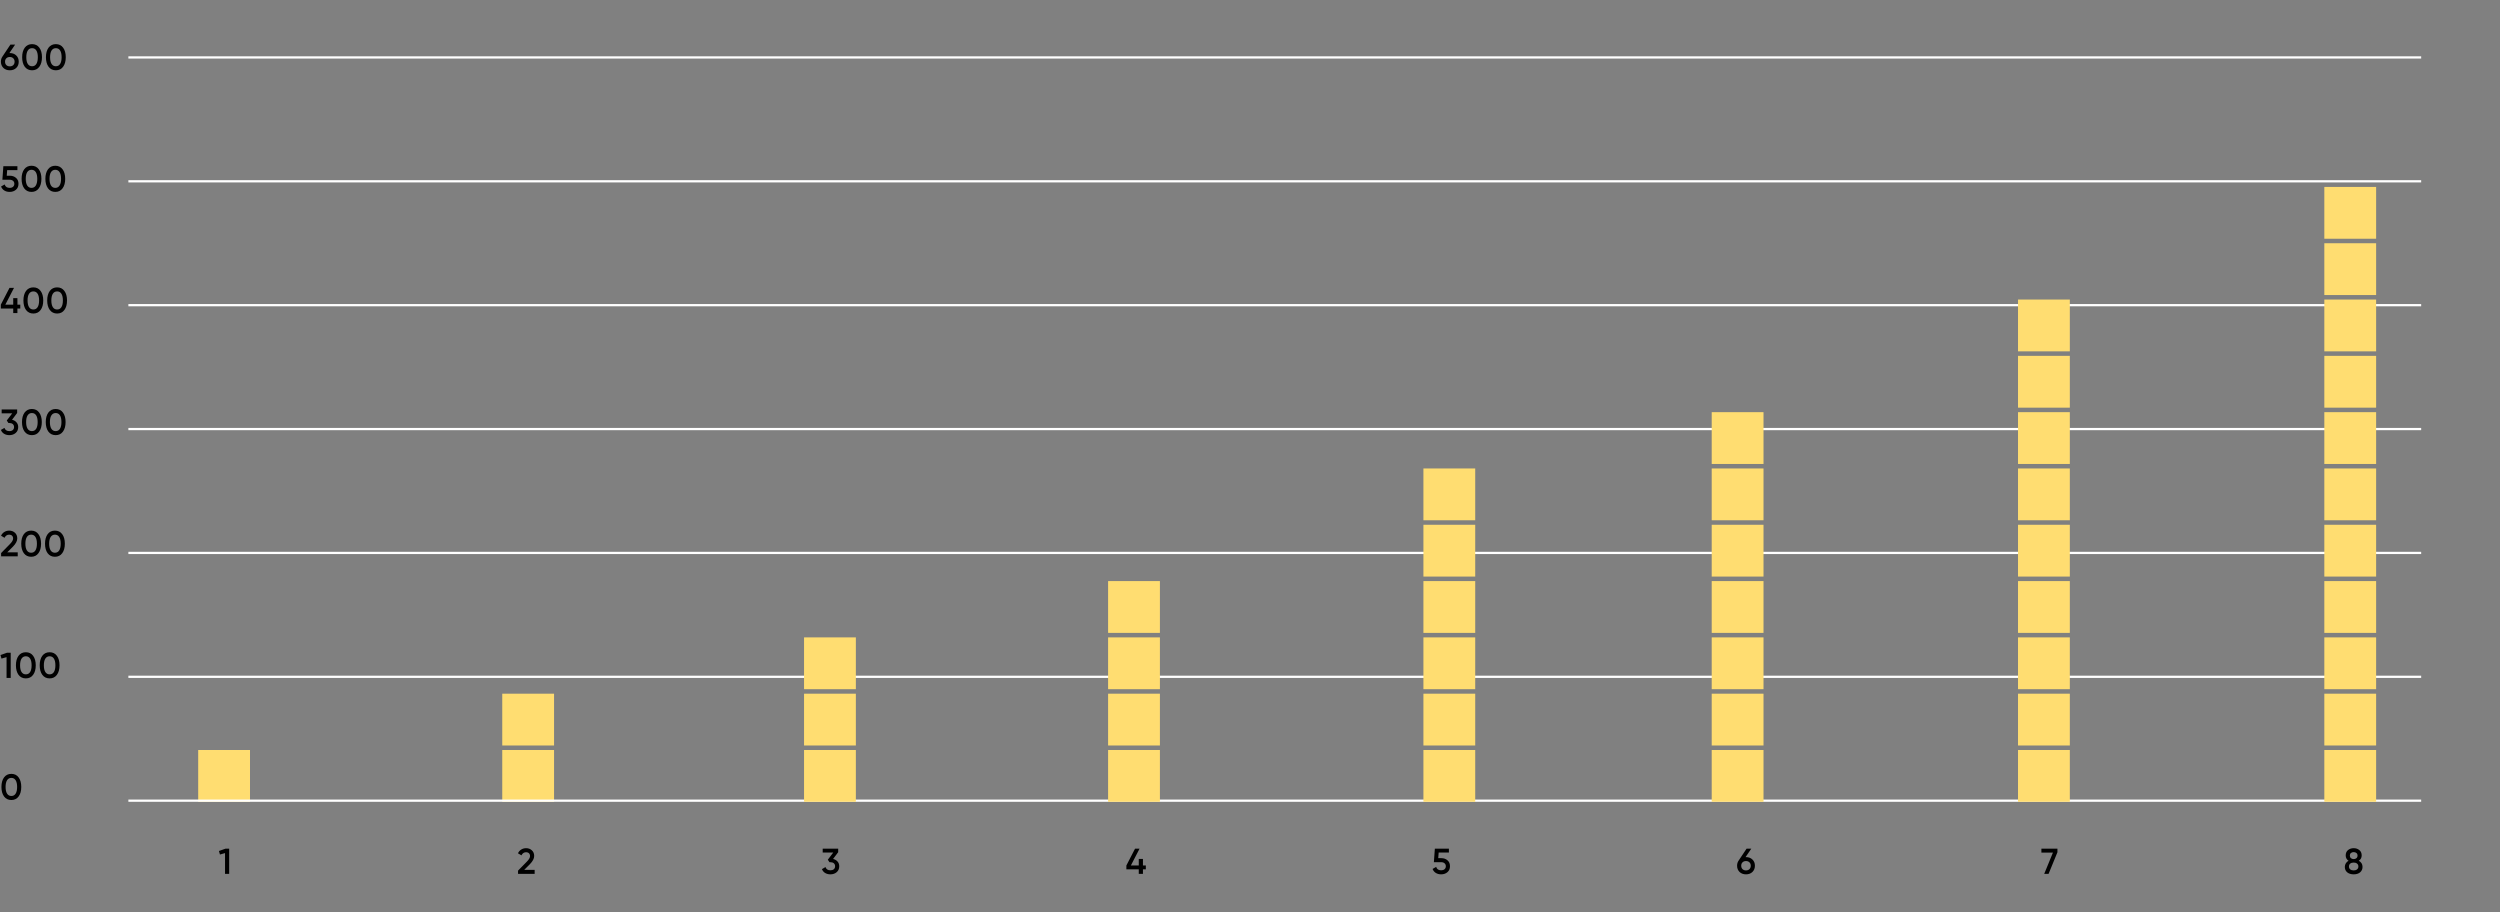 <svg width="1110" height="405" viewBox="0 0 1110 405" fill="none" xmlns="http://www.w3.org/2000/svg">
<rect x="0" y="0" width="1110" height="405" fill="#808080" stroke="none"/>
<path d="M4.16 23.56H4.368C5.541 23.56 6.491 23.917 7.216 24.632C7.952 25.336 8.32 26.253 8.32 27.384C8.32 28.504 7.952 29.427 7.216 30.152C6.48 30.856 5.531 31.208 4.368 31.208C3.195 31.208 2.24 30.856 1.504 30.152C0.768 29.427 0.4 28.504 0.4 27.384C0.4 26.531 0.624 25.779 1.072 25.128L4.624 19.8H6.72L4.16 23.56ZM4.368 29.464C4.987 29.464 5.493 29.277 5.888 28.904C6.283 28.52 6.48 28.013 6.48 27.384C6.48 26.755 6.283 26.253 5.888 25.88C5.493 25.496 4.987 25.304 4.368 25.304C3.728 25.304 3.211 25.496 2.816 25.88C2.432 26.253 2.24 26.755 2.24 27.384C2.24 28.013 2.432 28.52 2.816 28.904C3.211 29.277 3.728 29.464 4.368 29.464ZM17.471 29.624C16.703 30.68 15.625 31.208 14.239 31.208C12.863 31.208 11.78 30.68 10.991 29.624C10.223 28.568 9.839 27.16 9.839 25.4C9.839 23.64 10.223 22.232 10.991 21.176C11.78 20.12 12.863 19.592 14.239 19.592C15.625 19.592 16.703 20.12 17.471 21.176C18.249 22.221 18.639 23.629 18.639 25.4C18.639 27.171 18.249 28.579 17.471 29.624ZM14.239 29.416C15.071 29.416 15.705 29.069 16.143 28.376C16.58 27.683 16.799 26.691 16.799 25.4C16.799 24.109 16.58 23.117 16.143 22.424C15.705 21.731 15.071 21.384 14.239 21.384C13.417 21.384 12.783 21.731 12.335 22.424C11.897 23.117 11.679 24.109 11.679 25.4C11.679 26.691 11.897 27.683 12.335 28.376C12.783 29.069 13.417 29.416 14.239 29.416ZM28.029 29.624C27.261 30.68 26.183 31.208 24.797 31.208C23.421 31.208 22.338 30.68 21.549 29.624C20.781 28.568 20.397 27.16 20.397 25.4C20.397 23.64 20.781 22.232 21.549 21.176C22.338 20.12 23.421 19.592 24.797 19.592C26.183 19.592 27.261 20.12 28.029 21.176C28.808 22.221 29.197 23.629 29.197 25.4C29.197 27.171 28.808 28.579 28.029 29.624ZM24.797 29.416C25.629 29.416 26.264 29.069 26.701 28.376C27.138 27.683 27.357 26.691 27.357 25.4C27.357 24.109 27.138 23.117 26.701 22.424C26.264 21.731 25.629 21.384 24.797 21.384C23.976 21.384 23.341 21.731 22.893 22.424C22.456 23.117 22.237 24.109 22.237 25.4C22.237 26.691 22.456 27.683 22.893 28.376C23.341 29.069 23.976 29.416 24.797 29.416ZM2.992 78.024H4.4C5.467 78.024 6.368 78.344 7.104 78.984C7.84 79.613 8.208 80.488 8.208 81.608C8.208 82.728 7.829 83.608 7.072 84.248C6.325 84.888 5.397 85.208 4.288 85.208C3.381 85.208 2.592 85 1.92 84.584C1.248 84.168 0.768 83.576 0.48 82.808L2.064 81.896C2.373 82.909 3.115 83.416 4.288 83.416C4.917 83.416 5.419 83.256 5.792 82.936C6.176 82.605 6.368 82.163 6.368 81.608C6.368 81.064 6.181 80.632 5.808 80.312C5.435 79.981 4.939 79.816 4.32 79.816H1.056L1.488 73.8H7.728V75.528H3.184L2.992 78.024ZM17.221 83.624C16.453 84.68 15.375 85.208 13.989 85.208C12.613 85.208 11.53 84.68 10.741 83.624C9.973 82.568 9.589 81.16 9.589 79.4C9.589 77.64 9.973 76.232 10.741 75.176C11.53 74.12 12.613 73.592 13.989 73.592C15.375 73.592 16.453 74.12 17.221 75.176C17.999 76.221 18.389 77.629 18.389 79.4C18.389 81.171 17.999 82.579 17.221 83.624ZM13.989 83.416C14.821 83.416 15.455 83.069 15.893 82.376C16.33 81.683 16.549 80.691 16.549 79.4C16.549 78.109 16.33 77.117 15.893 76.424C15.455 75.731 14.821 75.384 13.989 75.384C13.167 75.384 12.533 75.731 12.085 76.424C11.647 77.117 11.429 78.109 11.429 79.4C11.429 80.691 11.647 81.683 12.085 82.376C12.533 83.069 13.167 83.416 13.989 83.416ZM27.779 83.624C27.011 84.68 25.933 85.208 24.547 85.208C23.171 85.208 22.088 84.68 21.299 83.624C20.531 82.568 20.147 81.16 20.147 79.4C20.147 77.64 20.531 76.232 21.299 75.176C22.088 74.12 23.171 73.592 24.547 73.592C25.933 73.592 27.011 74.12 27.779 75.176C28.558 76.221 28.947 77.629 28.947 79.4C28.947 81.171 28.558 82.579 27.779 83.624ZM24.547 83.416C25.379 83.416 26.014 83.069 26.451 82.376C26.888 81.683 27.107 80.691 27.107 79.4C27.107 78.109 26.888 77.117 26.451 76.424C26.014 75.731 25.379 75.384 24.547 75.384C23.726 75.384 23.091 75.731 22.643 76.424C22.206 77.117 21.987 78.109 21.987 79.4C21.987 80.691 22.206 81.683 22.643 82.376C23.091 83.069 23.726 83.416 24.547 83.416ZM7.728 135.272H9.008V136.984H7.728V139H5.872V136.984H0.368V135.272L4.224 127.8H6.224L2.368 135.272H5.872V132.36H7.728V135.272ZM18.033 137.624C17.265 138.68 16.188 139.208 14.801 139.208C13.425 139.208 12.343 138.68 11.553 137.624C10.785 136.568 10.401 135.16 10.401 133.4C10.401 131.64 10.785 130.232 11.553 129.176C12.343 128.12 13.425 127.592 14.801 127.592C16.188 127.592 17.265 128.12 18.033 129.176C18.812 130.221 19.201 131.629 19.201 133.4C19.201 135.171 18.812 136.579 18.033 137.624ZM14.801 137.416C15.633 137.416 16.268 137.069 16.705 136.376C17.143 135.683 17.361 134.691 17.361 133.4C17.361 132.109 17.143 131.117 16.705 130.424C16.268 129.731 15.633 129.384 14.801 129.384C13.98 129.384 13.345 129.731 12.897 130.424C12.46 131.117 12.241 132.109 12.241 133.4C12.241 134.691 12.46 135.683 12.897 136.376C13.345 137.069 13.98 137.416 14.801 137.416ZM28.591 137.624C27.823 138.68 26.746 139.208 25.359 139.208C23.983 139.208 22.901 138.68 22.111 137.624C21.343 136.568 20.959 135.16 20.959 133.4C20.959 131.64 21.343 130.232 22.111 129.176C22.901 128.12 23.983 127.592 25.359 127.592C26.746 127.592 27.823 128.12 28.591 129.176C29.37 130.221 29.759 131.629 29.759 133.4C29.759 135.171 29.37 136.579 28.591 137.624ZM25.359 137.416C26.191 137.416 26.826 137.069 27.263 136.376C27.701 135.683 27.919 134.691 27.919 133.4C27.919 132.109 27.701 131.117 27.263 130.424C26.826 129.731 26.191 129.384 25.359 129.384C24.538 129.384 23.903 129.731 23.455 130.424C23.018 131.117 22.799 132.109 22.799 133.4C22.799 134.691 23.018 135.683 23.455 136.376C23.903 137.069 24.538 137.416 25.359 137.416ZM7.616 183.368L5.344 186.376C6.176 186.568 6.837 186.952 7.328 187.528C7.829 188.093 8.08 188.787 8.08 189.608C8.08 190.728 7.701 191.608 6.944 192.248C6.197 192.888 5.269 193.208 4.16 193.208C3.285 193.208 2.512 193.011 1.84 192.616C1.168 192.211 0.688 191.635 0.4 190.888L1.968 189.976C2.299 190.936 3.029 191.416 4.16 191.416C4.8 191.416 5.307 191.256 5.68 190.936C6.053 190.605 6.24 190.163 6.24 189.608C6.24 189.053 6.053 188.616 5.68 188.296C5.307 187.976 4.8 187.816 4.16 187.816H3.744L3.008 186.712L5.424 183.528H0.736V181.8H7.616V183.368ZM17.393 191.624C16.625 192.68 15.547 193.208 14.161 193.208C12.785 193.208 11.702 192.68 10.913 191.624C10.145 190.568 9.761 189.16 9.761 187.4C9.761 185.64 10.145 184.232 10.913 183.176C11.702 182.12 12.785 181.592 14.161 181.592C15.547 181.592 16.625 182.12 17.393 183.176C18.171 184.221 18.561 185.629 18.561 187.4C18.561 189.171 18.171 190.579 17.393 191.624ZM14.161 191.416C14.993 191.416 15.627 191.069 16.065 190.376C16.502 189.683 16.721 188.691 16.721 187.4C16.721 186.109 16.502 185.117 16.065 184.424C15.627 183.731 14.993 183.384 14.161 183.384C13.339 183.384 12.705 183.731 12.257 184.424C11.819 185.117 11.601 186.109 11.601 187.4C11.601 188.691 11.819 189.683 12.257 190.376C12.705 191.069 13.339 191.416 14.161 191.416ZM27.951 191.624C27.183 192.68 26.105 193.208 24.719 193.208C23.343 193.208 22.26 192.68 21.471 191.624C20.703 190.568 20.319 189.16 20.319 187.4C20.319 185.64 20.703 184.232 21.471 183.176C22.26 182.12 23.343 181.592 24.719 181.592C26.105 181.592 27.183 182.12 27.951 183.176C28.729 184.221 29.119 185.629 29.119 187.4C29.119 189.171 28.729 190.579 27.951 191.624ZM24.719 191.416C25.551 191.416 26.185 191.069 26.623 190.376C27.06 189.683 27.279 188.691 27.279 187.4C27.279 186.109 27.06 185.117 26.623 184.424C26.185 183.731 25.551 183.384 24.719 183.384C23.897 183.384 23.263 183.731 22.815 184.424C22.377 185.117 22.159 186.109 22.159 187.4C22.159 188.691 22.377 189.683 22.815 190.376C23.263 191.069 23.897 191.416 24.719 191.416ZM7.872 247H0.496V245.56L4.4 241.576C5.349 240.627 5.824 239.805 5.824 239.112C5.824 238.579 5.664 238.157 5.344 237.848C5.024 237.539 4.608 237.384 4.096 237.384C3.157 237.384 2.464 237.848 2.016 238.776L0.464 237.864C0.805 237.128 1.296 236.568 1.936 236.184C2.576 235.789 3.291 235.592 4.08 235.592C5.072 235.592 5.915 235.901 6.608 236.52C7.312 237.149 7.664 237.992 7.664 239.048C7.664 240.179 7.029 241.395 5.76 242.696L3.232 245.224H7.872V247ZM17.064 245.624C16.297 246.68 15.219 247.208 13.832 247.208C12.457 247.208 11.374 246.68 10.585 245.624C9.816 244.568 9.432 243.16 9.432 241.4C9.432 239.64 9.816 238.232 10.585 237.176C11.374 236.12 12.457 235.592 13.832 235.592C15.219 235.592 16.297 236.12 17.064 237.176C17.843 238.221 18.233 239.629 18.233 241.4C18.233 243.171 17.843 244.579 17.064 245.624ZM13.832 245.416C14.665 245.416 15.299 245.069 15.736 244.376C16.174 243.683 16.392 242.691 16.392 241.4C16.392 240.109 16.174 239.117 15.736 238.424C15.299 237.731 14.665 237.384 13.832 237.384C13.011 237.384 12.377 237.731 11.928 238.424C11.491 239.117 11.273 240.109 11.273 241.4C11.273 242.691 11.491 243.683 11.928 244.376C12.377 245.069 13.011 245.416 13.832 245.416ZM27.623 245.624C26.855 246.68 25.777 247.208 24.391 247.208C23.015 247.208 21.932 246.68 21.143 245.624C20.375 244.568 19.991 243.16 19.991 241.4C19.991 239.64 20.375 238.232 21.143 237.176C21.932 236.12 23.015 235.592 24.391 235.592C25.777 235.592 26.855 236.12 27.623 237.176C28.401 238.221 28.791 239.629 28.791 241.4C28.791 243.171 28.401 244.579 27.623 245.624ZM24.391 245.416C25.223 245.416 25.857 245.069 26.295 244.376C26.732 243.683 26.951 242.691 26.951 241.4C26.951 240.109 26.732 239.117 26.295 238.424C25.857 237.731 25.223 237.384 24.391 237.384C23.569 237.384 22.935 237.731 22.487 238.424C22.049 239.117 21.831 240.109 21.831 241.4C21.831 242.691 22.049 243.683 22.487 244.376C22.935 245.069 23.569 245.416 24.391 245.416ZM0.208 290.84L3.152 289.8H4.752V301H2.912V291.768L0.656 292.408L0.208 290.84ZM14.705 299.624C13.937 300.68 12.86 301.208 11.473 301.208C10.097 301.208 9.014 300.68 8.225 299.624C7.457 298.568 7.073 297.16 7.073 295.4C7.073 293.64 7.457 292.232 8.225 291.176C9.014 290.12 10.097 289.592 11.473 289.592C12.86 289.592 13.937 290.12 14.705 291.176C15.484 292.221 15.873 293.629 15.873 295.4C15.873 297.171 15.484 298.579 14.705 299.624ZM11.473 299.416C12.305 299.416 12.94 299.069 13.377 298.376C13.815 297.683 14.033 296.691 14.033 295.4C14.033 294.109 13.815 293.117 13.377 292.424C12.94 291.731 12.305 291.384 11.473 291.384C10.652 291.384 10.017 291.731 9.569 292.424C9.132 293.117 8.913 294.109 8.913 295.4C8.913 296.691 9.132 297.683 9.569 298.376C10.017 299.069 10.652 299.416 11.473 299.416ZM25.263 299.624C24.495 300.68 23.418 301.208 22.031 301.208C20.655 301.208 19.573 300.68 18.783 299.624C18.015 298.568 17.631 297.16 17.631 295.4C17.631 293.64 18.015 292.232 18.783 291.176C19.573 290.12 20.655 289.592 22.031 289.592C23.418 289.592 24.495 290.12 25.263 291.176C26.042 292.221 26.431 293.629 26.431 295.4C26.431 297.171 26.042 298.579 25.263 299.624ZM22.031 299.416C22.863 299.416 23.498 299.069 23.935 298.376C24.373 297.683 24.591 296.691 24.591 295.4C24.591 294.109 24.373 293.117 23.935 292.424C23.498 291.731 22.863 291.384 22.031 291.384C21.21 291.384 20.575 291.731 20.127 292.424C19.69 293.117 19.471 294.109 19.471 295.4C19.471 296.691 19.69 297.683 20.127 298.376C20.575 299.069 21.21 299.416 22.031 299.416ZM8.272 353.624C7.504 354.68 6.427 355.208 5.04 355.208C3.664 355.208 2.581 354.68 1.792 353.624C1.024 352.568 0.64 351.16 0.64 349.4C0.64 347.64 1.024 346.232 1.792 345.176C2.581 344.12 3.664 343.592 5.04 343.592C6.427 343.592 7.504 344.12 8.272 345.176C9.051 346.221 9.44 347.629 9.44 349.4C9.44 351.171 9.051 352.579 8.272 353.624ZM5.04 353.416C5.872 353.416 6.507 353.069 6.944 352.376C7.381 351.683 7.6 350.691 7.6 349.4C7.6 348.109 7.381 347.117 6.944 346.424C6.507 345.731 5.872 345.384 5.04 345.384C4.219 345.384 3.584 345.731 3.136 346.424C2.699 347.117 2.48 348.109 2.48 349.4C2.48 350.691 2.699 351.683 3.136 352.376C3.584 353.069 4.219 353.416 5.04 353.416Z" fill="black"/>
<path d="M97.208 377.84L100.152 376.8H101.752V388H99.912V378.768L97.656 379.408L97.208 377.84ZM237.385 388H230.009V386.56L233.913 382.576C234.862 381.627 235.337 380.805 235.337 380.112C235.337 379.579 235.177 379.157 234.857 378.848C234.537 378.539 234.121 378.384 233.609 378.384C232.67 378.384 231.977 378.848 231.529 379.776L229.977 378.864C230.318 378.128 230.809 377.568 231.449 377.184C232.089 376.789 232.804 376.592 233.593 376.592C234.585 376.592 235.428 376.901 236.121 377.52C236.825 378.149 237.177 378.992 237.177 380.048C237.177 381.179 236.542 382.395 235.273 383.696L232.745 386.224H237.385V388ZM372.158 378.368L369.886 381.376C370.718 381.568 371.379 381.952 371.87 382.528C372.371 383.093 372.622 383.787 372.622 384.608C372.622 385.728 372.243 386.608 371.486 387.248C370.739 387.888 369.811 388.208 368.702 388.208C367.827 388.208 367.054 388.011 366.382 387.616C365.71 387.211 365.23 386.635 364.942 385.888L366.51 384.976C366.841 385.936 367.571 386.416 368.702 386.416C369.342 386.416 369.849 386.256 370.222 385.936C370.595 385.605 370.782 385.163 370.782 384.608C370.782 384.053 370.595 383.616 370.222 383.296C369.849 382.976 369.342 382.816 368.702 382.816H368.286L367.55 381.712L369.966 378.528H365.278V376.8H372.158V378.368ZM507.47 384.272H508.75V385.984H507.47V388H505.614V385.984H500.11V384.272L503.966 376.8H505.966L502.11 384.272H505.614V381.36H507.47V384.272ZM638.576 381.024H639.984C641.05 381.024 641.952 381.344 642.688 381.984C643.424 382.613 643.792 383.488 643.792 384.608C643.792 385.728 643.413 386.608 642.656 387.248C641.909 387.888 640.981 388.208 639.872 388.208C638.965 388.208 638.176 388 637.504 387.584C636.832 387.168 636.352 386.576 636.064 385.808L637.648 384.896C637.957 385.909 638.698 386.416 639.872 386.416C640.501 386.416 641.002 386.256 641.376 385.936C641.76 385.605 641.952 385.163 641.952 384.608C641.952 384.064 641.765 383.632 641.392 383.312C641.018 382.981 640.522 382.816 639.904 382.816H636.64L637.072 376.8H643.312V378.528H638.768L638.576 381.024ZM775.022 380.56H775.23C776.404 380.56 777.353 380.917 778.078 381.632C778.814 382.336 779.182 383.253 779.182 384.384C779.182 385.504 778.814 386.427 778.078 387.152C777.342 387.856 776.393 388.208 775.23 388.208C774.057 388.208 773.102 387.856 772.366 387.152C771.63 386.427 771.262 385.504 771.262 384.384C771.262 383.531 771.486 382.779 771.934 382.128L775.486 376.8H777.582L775.022 380.56ZM775.23 386.464C775.849 386.464 776.356 386.277 776.75 385.904C777.145 385.52 777.342 385.013 777.342 384.384C777.342 383.755 777.145 383.253 776.75 382.88C776.356 382.496 775.849 382.304 775.23 382.304C774.59 382.304 774.073 382.496 773.678 382.88C773.294 383.253 773.102 383.755 773.102 384.384C773.102 385.013 773.294 385.52 773.678 385.904C774.073 386.277 774.59 386.464 775.23 386.464ZM906.381 378.56V376.8H913.501V378.4L909.565 388H907.629L911.501 378.56H906.381ZM1047.31 382.176C1048.41 382.784 1048.96 383.691 1048.96 384.896C1048.96 385.909 1048.6 386.715 1047.89 387.312C1047.18 387.909 1046.24 388.208 1045.04 388.208C1043.85 388.208 1042.89 387.915 1042.18 387.328C1041.46 386.741 1041.1 385.931 1041.1 384.896C1041.1 384.32 1041.25 383.797 1041.54 383.328C1041.82 382.848 1042.23 382.464 1042.75 382.176C1041.91 381.621 1041.49 380.832 1041.49 379.808C1041.49 378.784 1041.83 377.995 1042.51 377.44C1043.21 376.875 1044.05 376.592 1045.04 376.592C1046.02 376.592 1046.86 376.875 1047.55 377.44C1048.25 378.005 1048.59 378.795 1048.59 379.808C1048.59 380.821 1048.17 381.611 1047.31 382.176ZM1045.04 378.336C1044.53 378.336 1044.11 378.475 1043.79 378.752C1043.48 379.019 1043.33 379.397 1043.33 379.888C1043.33 380.357 1043.49 380.736 1043.81 381.024C1044.13 381.301 1044.54 381.44 1045.04 381.44C1045.53 381.44 1045.94 381.301 1046.26 381.024C1046.59 380.736 1046.75 380.357 1046.75 379.888C1046.75 379.397 1046.59 379.019 1046.27 378.752C1045.95 378.475 1045.54 378.336 1045.04 378.336ZM1045.04 386.464C1045.67 386.464 1046.17 386.309 1046.54 386C1046.93 385.691 1047.12 385.264 1047.12 384.72C1047.12 384.176 1046.93 383.749 1046.54 383.44C1046.17 383.131 1045.67 382.976 1045.04 382.976C1044.4 382.976 1043.89 383.131 1043.5 383.44C1043.13 383.749 1042.94 384.176 1042.94 384.72C1042.94 385.264 1043.13 385.691 1043.5 386C1043.89 386.309 1044.4 386.464 1045.04 386.464Z" fill="black"/>
<rect x="88" y="333" width="23" height="23" fill="#FFDD71"/>
<rect x="223" y="333" width="23" height="23" fill="#FFDD71"/>
<rect x="223" y="308" width="23" height="23" fill="#FFDD71"/>
<line x1="57" y1="355.5" x2="1075" y2="355.5" stroke="white"/>
<line x1="57" y1="300.5" x2="1075" y2="300.5" stroke="white"/>
<line x1="57" y1="245.5" x2="1075" y2="245.5" stroke="white"/>
<line x1="57" y1="190.5" x2="1075" y2="190.5" stroke="white"/>
<line x1="57" y1="135.5" x2="1075" y2="135.5" stroke="white"/>
<line x1="57" y1="80.5" x2="1075" y2="80.5" stroke="white"/>
<line x1="57" y1="25.5" x2="1075" y2="25.5" stroke="white"/>
<rect x="492" y="333" width="23" height="23" fill="#FFDD71"/>
<rect x="492" y="308" width="23" height="23" fill="#FFDD71"/>
<rect x="492" y="283" width="23" height="23" fill="#FFDD71"/>
<rect x="492" y="258" width="23" height="23" fill="#FFDD71"/>
<rect x="357" y="333" width="23" height="23" fill="#FFDD71"/>
<rect x="357" y="308" width="23" height="23" fill="#FFDD71"/>
<rect x="357" y="283" width="23" height="23" fill="#FFDD71"/>
<rect x="632" y="333" width="23" height="23" fill="#FFDD71"/>
<rect x="632" y="308" width="23" height="23" fill="#FFDD71"/>
<rect x="632" y="283" width="23" height="23" fill="#FFDD71"/>
<rect x="632" y="258" width="23" height="23" fill="#FFDD71"/>
<rect x="632" y="233" width="23" height="23" fill="#FFDD71"/>
<rect x="632" y="208" width="23" height="23" fill="#FFDD71"/>
<rect x="760" y="333" width="23" height="23" fill="#FFDD71"/>
<rect x="760" y="308" width="23" height="23" fill="#FFDD71"/>
<rect x="760" y="283" width="23" height="23" fill="#FFDD71"/>
<rect x="760" y="258" width="23" height="23" fill="#FFDD71"/>
<rect x="760" y="233" width="23" height="23" fill="#FFDD71"/>
<rect x="760" y="208" width="23" height="23" fill="#FFDD71"/>
<rect x="760" y="183" width="23" height="23" fill="#FFDD71"/>
<rect x="896" y="333" width="23" height="23" fill="#FFDD71"/>
<rect x="896" y="308" width="23" height="23" fill="#FFDD71"/>
<rect x="896" y="283" width="23" height="23" fill="#FFDD71"/>
<rect x="896" y="258" width="23" height="23" fill="#FFDD71"/>
<rect x="896" y="233" width="23" height="23" fill="#FFDD71"/>
<rect x="896" y="208" width="23" height="23" fill="#FFDD71"/>
<rect x="896" y="183" width="23" height="23" fill="#FFDD71"/>
<rect x="896" y="158" width="23" height="23" fill="#FFDD71"/>
<rect x="896" y="133" width="23" height="23" fill="#FFDD71"/>
<rect x="1032" y="333" width="23" height="23" fill="#FFDD71"/>
<rect x="1032" y="308" width="23" height="23" fill="#FFDD71"/>
<rect x="1032" y="283" width="23" height="23" fill="#FFDD71"/>
<rect x="1032" y="258" width="23" height="23" fill="#FFDD71"/>
<rect x="1032" y="233" width="23" height="23" fill="#FFDD71"/>
<rect x="1032" y="208" width="23" height="23" fill="#FFDD71"/>
<rect x="1032" y="183" width="23" height="23" fill="#FFDD71"/>
<rect x="1032" y="158" width="23" height="23" fill="#FFDD71"/>
<rect x="1032" y="133" width="23" height="23" fill="#FFDD71"/>
<rect x="1032" y="108" width="23" height="23" fill="#FFDD71"/>
<rect x="1032" y="83" width="23" height="23" fill="#FFDD71"/>
</svg>
